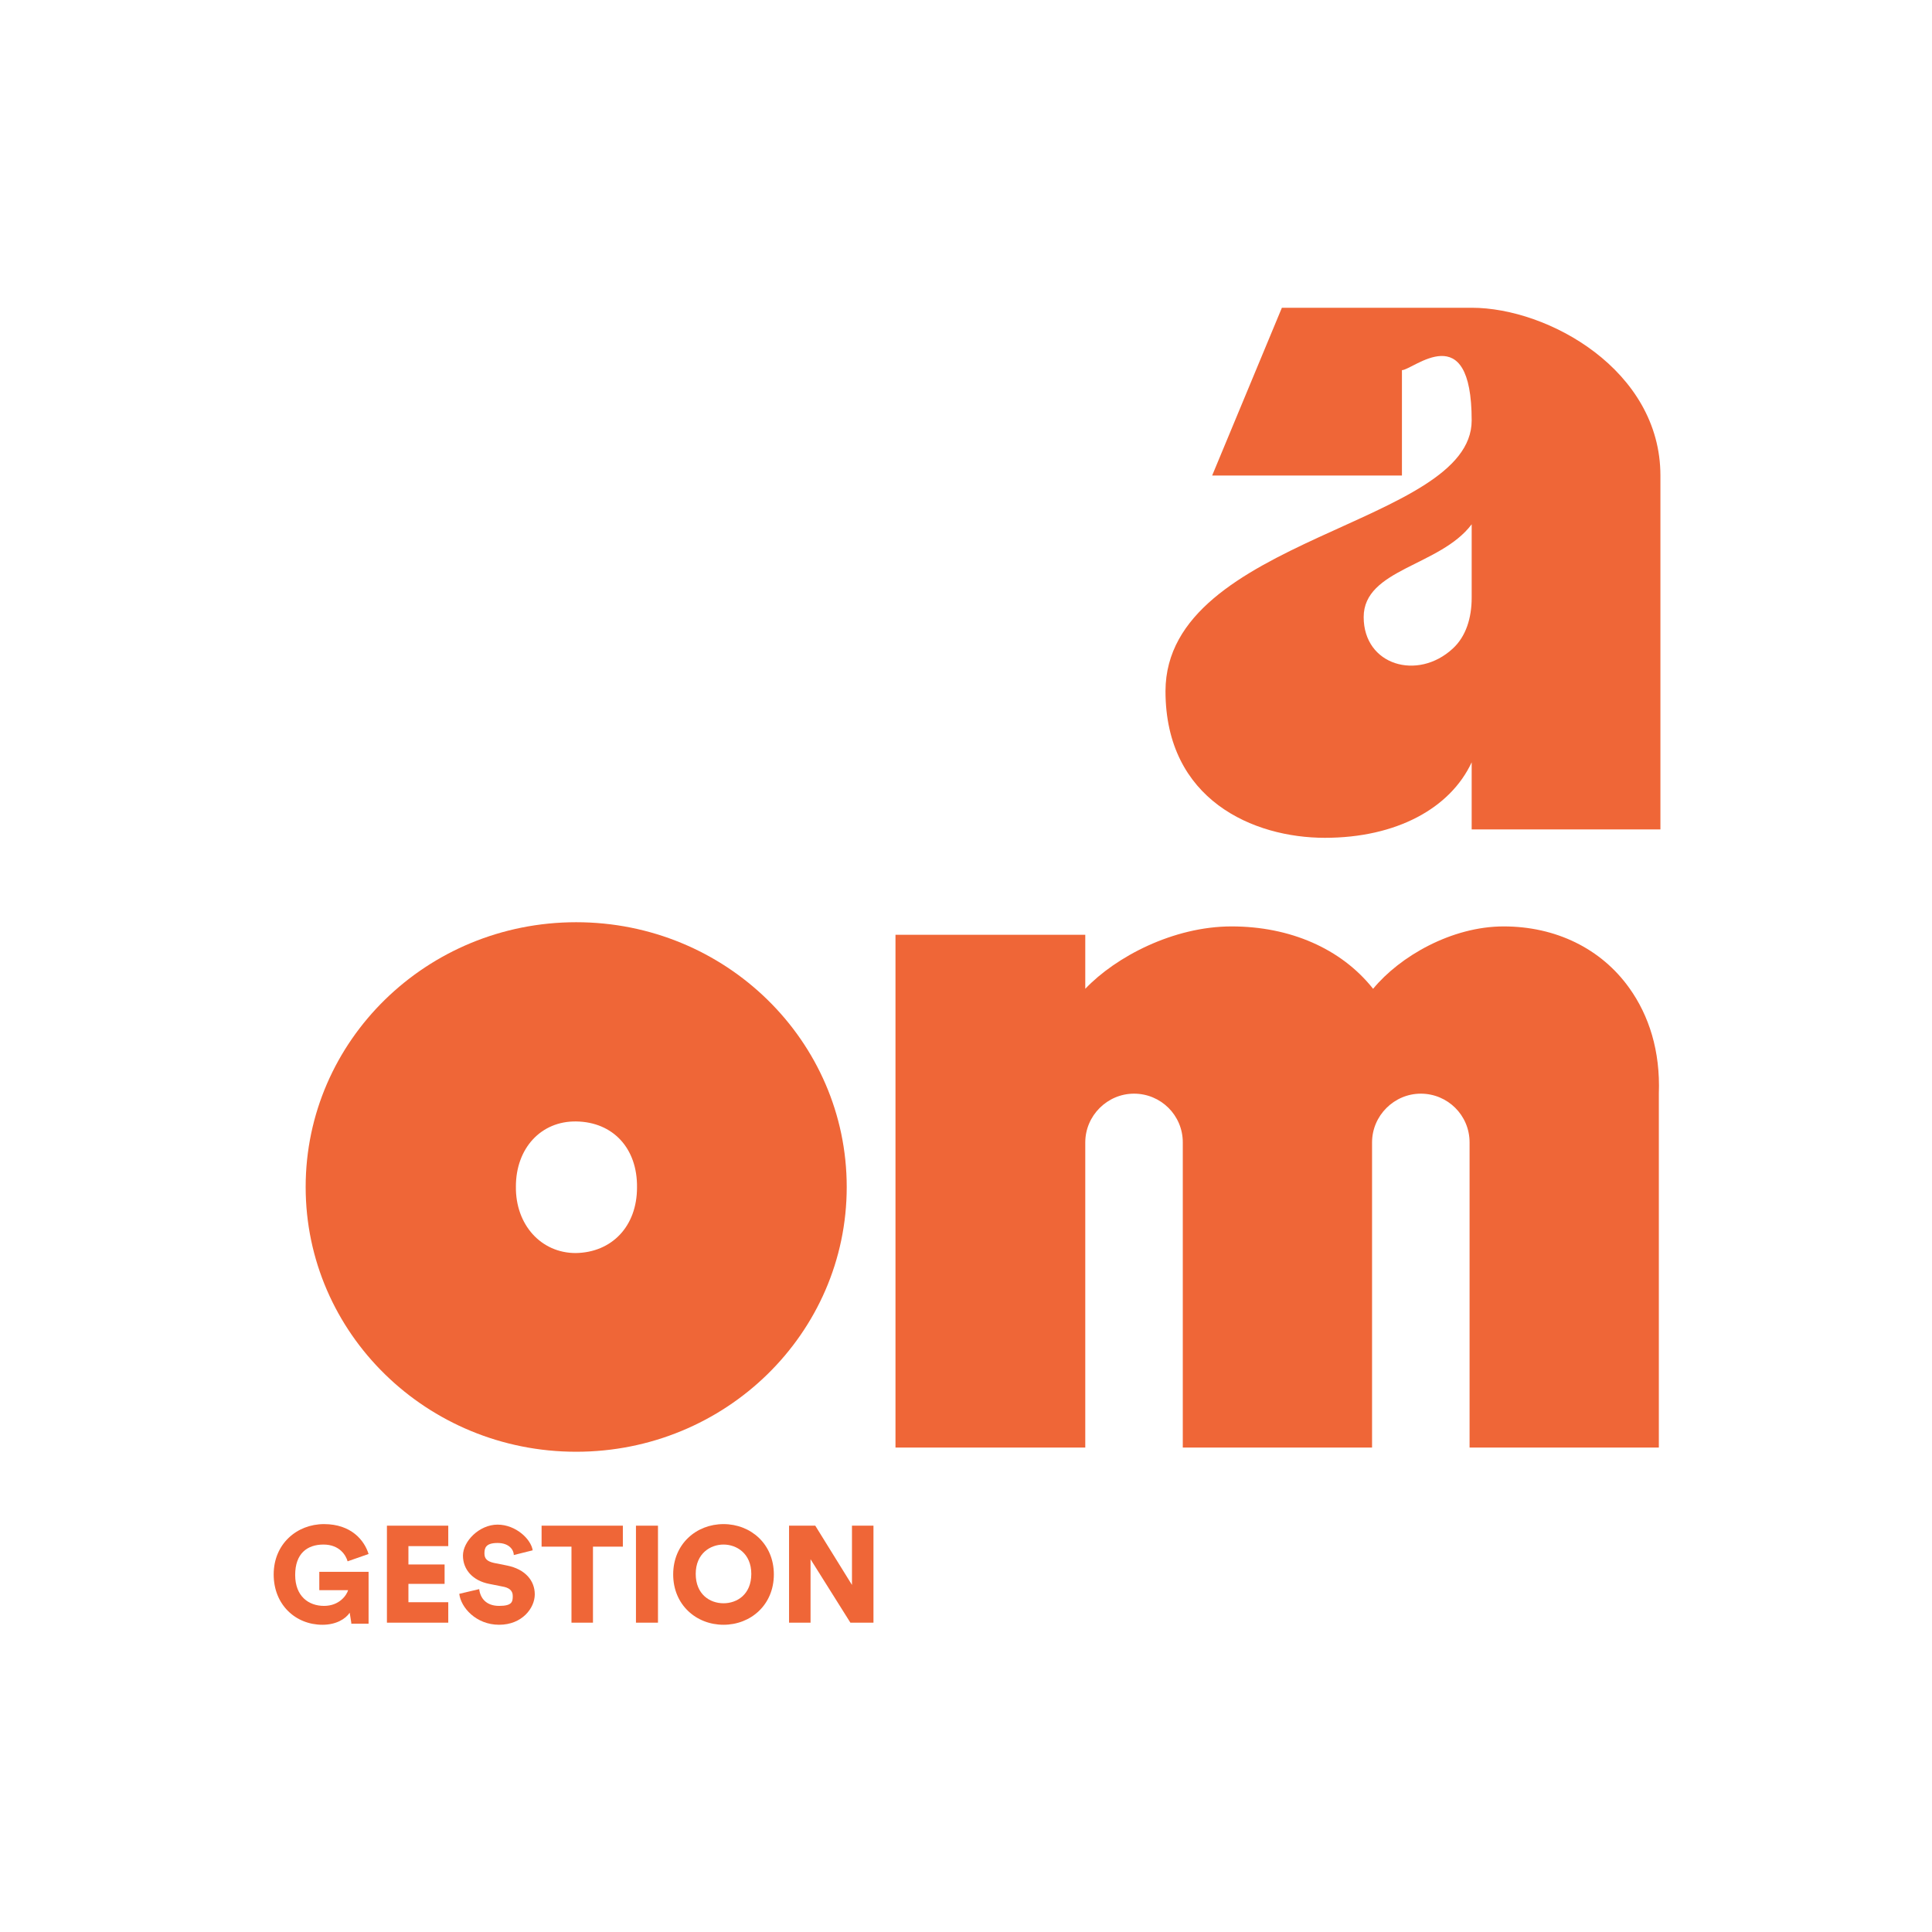 <svg xmlns="http://www.w3.org/2000/svg" id="Calque_1" data-name="Calque 1" viewBox="0 0 368.5 368.5"><defs><style> .cls-1 { fill: #ef6637; stroke-width: 0px; } </style></defs><path class="cls-1" d="M67,309.5l-.3-1.9c-.8,1.2-2.6,2.3-5.2,2.3-5.1,0-9.3-3.8-9.3-9.6s4.4-9.6,9.6-9.6,7.7,3.1,8.5,5.7l-4,1.4c-.3-1.1-1.5-3.2-4.6-3.2s-5.4,1.7-5.4,5.8,2.6,5.9,5.5,5.9,4.3-2,4.6-3h-5.5v-3.5h9.4v9.9h-3.3v-.2Z"></path><polygon class="cls-1" points="73.8 309.5 73.8 291 85.5 291 85.5 294.9 77.9 294.9 77.9 298.4 84.8 298.4 84.8 302.1 77.9 302.1 77.9 305.6 85.5 305.6 85.5 309.5 73.8 309.5"></polygon><path class="cls-1" d="M98,296.6c0-.9-.8-2.3-3.1-2.3s-2.5,1-2.5,2,.5,1.5,1.8,1.8l2.5.5c3.5.7,5.3,2.9,5.3,5.5s-2.4,5.8-6.8,5.8-7.3-3.3-7.6-5.9l3.8-.9c.2,1.7,1.3,3.2,3.8,3.2s2.6-.8,2.6-1.9-.8-1.6-2-1.8l-2.5-.5c-3.1-.6-5-2.7-5-5.4s3.1-5.9,6.6-5.9,6.4,2.8,6.7,4.9l-3.6.9Z"></path><polygon class="cls-1" points="113.1 295 113.1 309.5 109 309.5 109 295 103.3 295 103.3 291 118.8 291 118.8 295 113.1 295"></polygon><rect class="cls-1" x="121.3" y="291" width="4.2" height="18.5"></rect><path class="cls-1" d="M138,305.8c2.6,0,5.3-1.7,5.3-5.6s-2.8-5.6-5.3-5.6-5.3,1.7-5.3,5.6,2.7,5.6,5.3,5.6M138,290.7c5.2,0,9.6,3.8,9.6,9.6s-4.4,9.6-9.6,9.6-9.6-3.8-9.6-9.6,4.4-9.6,9.6-9.6"></path><polygon class="cls-1" points="162.2 309.5 154.6 297.4 154.6 309.5 150.5 309.5 150.5 291 155.5 291 162.5 302.3 162.5 291 166.6 291 166.6 309.5 162.2 309.5"></polygon><path class="cls-1" d="M310.8,188.5h0c-5.4-7.6-14.1-11.8-24-11.8s-19.8,5.7-24.9,11.9c-6.1-7.7-15.9-11.9-27-11.9s-22.1,5.8-27.9,11.9v-10.3h-36.2v97.8h36.2v-58.2h0c0-5.1,4.2-9.3,9.3-9.3s9.3,4.1,9.3,9.3h0v58.2h36.1v-58.2h0c0-5.1,4.2-9.3,9.3-9.3s9.3,4.1,9.3,9.3h0v58.2h36.1v-67.5c.3-8.2-1.9-14.9-5.6-20.1"></path><path class="cls-1" d="M109.8,239c-6.6,0-11.5-5.4-11.4-12.7,0-7.3,4.8-12.5,11.5-12.4,7,.1,11.7,5.1,11.6,12.6,0,7.4-4.8,12.4-11.7,12.5M109.9,175.9c-28.5,0-51.6,22.6-51.6,50.5s23.1,50.5,51.6,50.5,51.6-22.6,51.6-50.5-23.1-50.5-51.6-50.5"></path><path class="cls-1" d="M280.7,100c-6,8-20.6,8.5-20.6,17.7s10.3,12.2,17,6c2.5-2.3,3.6-5.8,3.6-9.7v-14ZM231.2,90.7l13.3-32h36.2c14.6,0,36,11.9,36,32v67.5h-36v-12.8c-4.1,8.8-14.4,14.4-28,14.4s-30.4-7.2-30.4-28c.1-29.4,58.4-31.6,58.4-51.6s-11.2-9.6-13.3-9.6v20.1s-36.2,0-36.2,0Z"></path></svg>